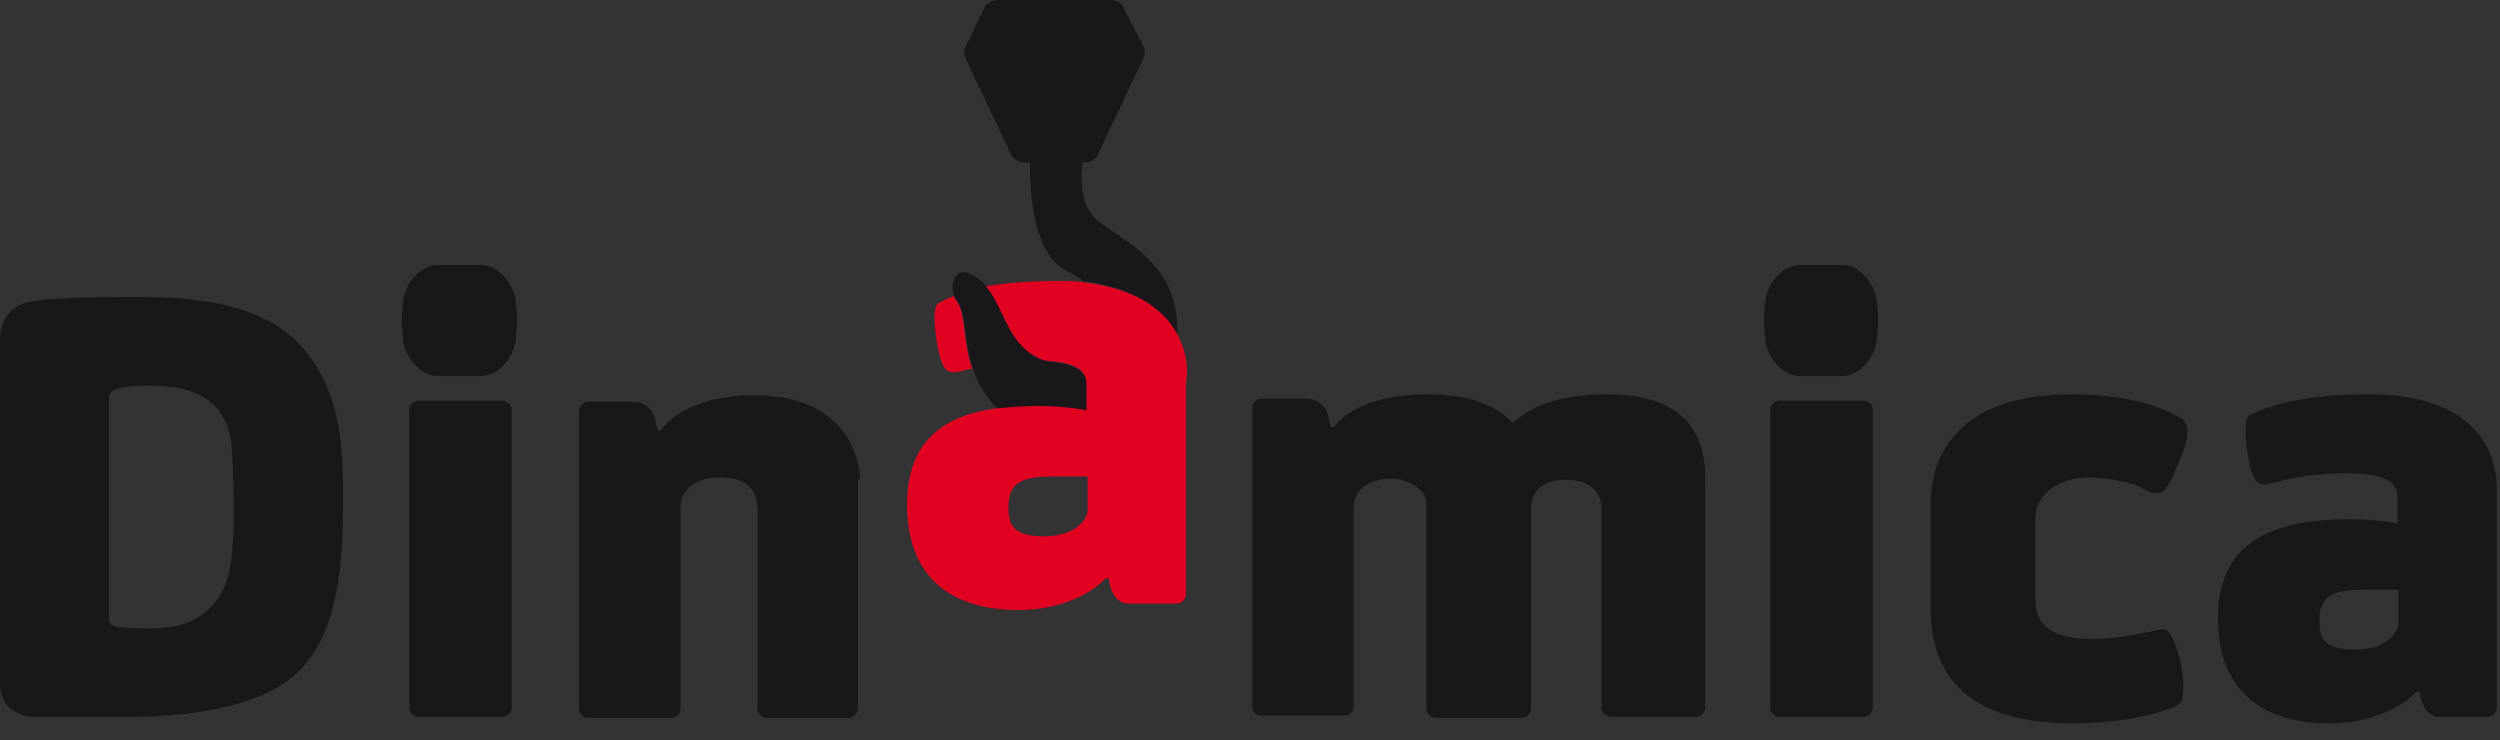<?xml version="1.0" encoding="utf-8"?>
<!-- Generator: Adobe Illustrator 19.1.0, SVG Export Plug-In . SVG Version: 6.00 Build 0)  -->
<svg version="1.1" id="Layer_1" xmlns="http://www.w3.org/2000/svg" xmlns:xlink="http://www.w3.org/1999/xlink" x="0px" y="0px"
	 viewBox="0 0 234 69.3" style="enable-background:new 0 0 234 69.3;" xml:space="preserve">
<rect x="0" y="0" width="234" height="69.3" fill="#333333" stroke="none"/>
<style type="text/css">
	.st0{fill:#1A171B;}
	.st1{fill:#FFFFFF;}
	.st2{fill:#E10020;}
</style>
<g>
	<path class="st0" d="M92.2,0.6C92.4,0.3,92.9,0,93.4,0h4.2c0.4,0,0.9,0,1.1,0c0.2,0,0.6,0,1.1,0h4.2c0.5,0,1,0.3,1.1,0.6l1.9,3.7
		c0.2,0.3,0.2,0.9,0,1.2l-4.3,9.1c-0.2,0.3-0.7,0.6-1.1,0.6h-1c-0.4,0-1.2,0-1.6,0h-0.6c-0.4,0-1.2,0-1.6,0h-1
		c-0.4,0-0.9-0.3-1.1-0.6l-4.3-9.1c-0.2-0.3-0.2-0.9,0-1.2L92.2,0.6z"/>
</g>
<path class="st1" d="M28.1,61.2"/>
<path class="st0" d="M28.1,32.3c-4.2-4.6-12.2-4.5-16.2-4.5c-4,0-6.9,0.1-8.9,0.4c-2,0.3-3,1.8-3,3.6c0,1.8,0,30.7,0,32.2
	c0,2.6,2.3,3.1,3.2,3.1c0.9,0,4.1,0,8.8,0c4.7,0,12.4-0.6,16.1-4.4c3.7-3.8,4-10.6,4-15.4C32.1,42.9,32.3,36.9,28.1,32.3z
	 M21.2,54.4c-0.8,2.3-2.8,4.4-6.7,4.4c-3.8,0-4.3,0-4.3-1V37.3c0-0.7,0.5-1.2,3.7-1.2c3.2,0,7.4,0.6,7.8,5.9
	C22,47.4,22,52.1,21.2,54.4z"/>
<path class="st0" d="M47.9,66.2c0,0.5-0.4,0.9-0.9,0.9h-7.8c-0.5,0-0.9-0.4-0.9-0.9V38.4c0-0.5,0.4-0.9,0.9-0.9h7.8
	c0.5,0,0.9,0.4,0.9,0.9V66.2z"/>
<path class="st0" d="M80.5,44.9c0,0,0.1-7.9-9.9-7.9c-6.2,0-8.3,2.7-8.7,3.2c0,0.1-0.1,0.1-0.2,0.1c-0.1,0-0.2-0.1-0.3-0.7
	c-0.1-0.8-0.6-2-2.3-2h-4c-0.5,0-0.9,0.4-0.9,0.9v27.8c0,0.5,0.4,0.9,0.9,0.9h7.7c0.5,0,0.9-0.4,0.9-0.9V49.5v-2
	c0-1.8,1.6-2.8,3.6-2.8c2,0,3.6,0.6,3.6,3.1v18.5c0,0.5,0.4,0.9,0.9,0.9h7.6c0.5,0,0.9-0.4,0.9-0.9V44.9
	C80.5,44.9,80.5,44.9,80.5,44.9L80.5,44.9z"/>
<path class="st0" d="M221.8,36.9c-7.5,0-10.5,1.6-11.3,2c-0.7,0.5-0.1,4.3,0.3,5.4c0.4,1.1,0.9,1.1,1.6,1c0.5-0.1,2.9-1,7.4-1
	c4.5,0,4.6,1.5,4.6,2.4c0,0.9,0,2.3,0,2.3s-1.9-0.4-4.4-0.4c-6.3,0-12.4,1.5-12.4,9.2c0,7.8,5.3,9.9,10.4,9.9c5.1,0,7.8-2.5,8-2.8
	c0.2-0.2,0.4-0.2,0.5-0.1c0,0,0,0.1,0,0.1c0.3,1.9,1.3,2.2,1.8,2.2c0.2,0,0.7,0,1,0c0.3,0,0.6,0,0.6,0h2.9c0.5,0,0.9-0.4,0.9-0.9v-3
	c0,0,0-2.1,0-4.9c0-3.6,0-8.3,0-11.8C234,40.2,229.3,36.9,221.8,36.9z M224.5,58.4c0,0.6-0.9,2.4-4.1,2.4c-3.2,0-3.3-1.4-3.3-2.8
	c0-2.4,1.5-2.8,4.3-2.8c2.9,0,3.1,0,3.1,0S224.5,57.8,224.5,58.4z"/>
<path class="st0" d="M150.3,36.9c-6.1,0-8.4,2.4-8.7,2.7c-1.4-1.5-3.8-2.7-8-2.7c-6.2,0-8.3,2.5-8.7,3c0,0.1-0.1,0.1-0.2,0.1
	c-0.1,0-0.2-0.1-0.3-0.7c-0.1-0.8-0.6-2-2.3-2h-4c-0.5,0-0.9,0.4-0.9,0.9v27.9c0,0.5,0.4,0.9,0.9,0.9h7.7c0.5,0,0.9-0.4,0.9-0.9
	V49.5v-2c0-1.8,1.6-2.7,3.6-2.7c1.4,0,3.2,1,3.2,2.2v19.3c0,0.5,0.4,0.9,0.9,0.9h0.4h7.6h0c0.5,0,0.9-0.4,0.9-0.9V47.5
	c0.1-1.4,0.9-2.6,3.3-2.6c2.6,0,3.3,1.6,3.3,2.6v6v12.7c0,0.5,0.4,0.9,0.9,0.9h7.9c0.5,0,0.9-0.4,0.9-0.9V53.5V46c0-0.1,0-0.3,0-0.4
	C159.9,39.7,156.8,36.9,150.3,36.9z"/>
<path class="st0" d="M194,36.9c3,0,7.4,0.5,10.2,2.3c0.6,0.4,0.7,1.3,0.3,2.6c-0.5,1.3-1.5,4.1-2.2,4.3c-0.7,0.3-1.7-0.4-2.4-0.7
	c-0.7-0.2-2.2-0.7-4.5-0.7c-2.2,0-4.9,1.2-4.9,3.9c0,2.8,0,5.5,0,7.4c0,1.9,0.7,3.8,5.3,3.8c3.2,0,6.1-0.9,6.6-0.9
	c0.5,0,0.9,0.4,1.5,2.3c0.6,1.9,0.6,4.4,0.1,4.7c-0.6,0.4-4.1,1.8-10,1.8c-11.3,0-13.3-5.9-13.3-10.9s0-7.3,0-9.4
	C180.7,45.2,181,36.9,194,36.9z"/>
<path class="st0" d="M48.3,28.6c0-1.8-1.5-3.8-3.3-3.8H41c-1.8,0-3.3,2-3.3,3.8c0,0-0.1,0.5-0.1,1.4c0,0.9,0.1,1.4,0.1,1.4
	c0,1.8,1.5,3.8,3.3,3.8H45c1.8,0,3.3-2,3.3-3.8c0,0,0.1-0.5,0.1-1.5C48.4,29,48.3,28.6,48.3,28.6z"/>
<path class="st0" d="M175.3,66.2c0,0.5-0.4,0.9-0.9,0.9h-7.8c-0.5,0-0.9-0.4-0.9-0.9V38.4c0-0.5,0.4-0.9,0.9-0.9h7.8
	c0.5,0,0.9,0.4,0.9,0.9V66.2z"/>
<path class="st0" d="M175.7,28.6c0-1.8-1.5-3.8-3.3-3.8h-3.9c-1.8,0-3.3,2-3.3,3.8c0,0-0.1,0.5-0.1,1.4c0,0.9,0.1,1.4,0.1,1.4
	c0,1.8,1.5,3.8,3.3,3.8h3.9c1.8,0,3.3-2,3.3-3.8c0,0,0.1-0.5,0.1-1.5C175.8,29,175.7,28.6,175.7,28.6z"/>
<g>
	<path class="st0" d="M110.2,31.3c0-0.2,0-0.3,0-0.5c0-7-6.6-8.8-8-10.7c-1.5-1.9-0.8-5.3-0.8-5.3h-5c0,3.6,0.3,6.6,1.7,8.9
		c0.9,1.6,2.2,1.7,3.3,2.6C105.6,26.9,108.7,28.5,110.2,31.3z"/>
	<path class="st2" d="M89.3,27.7c-0.8,0.3-1.3,0.6-1.5,0.7c-0.7,0.5-0.1,4.3,0.3,5.4c0.4,1.1,0.9,1.1,1.6,1c0.2,0,0.6-0.2,1.3-0.3
		c-0.9-2.5-0.6-5.3-1.5-6.4C89.4,28,89.3,27.8,89.3,27.7z"/>
	<path class="st0" d="M98.5,33.9L98.5,33.9c-0.5-0.1-1-0.2-1.4-0.4c-2.7-1.5-3-4.5-4.7-6.6c-0.2-0.3-0.4-0.5-0.7-0.7
		c-2.1-1.8-2.9,0.2-2.4,1.5c0.1,0.2,0.2,0.3,0.3,0.5c0.9,1.1,0.6,3.9,1.5,6.4c0.1,0.4,0.3,0.8,0.5,1.2c0.5,1,1.2,1.9,2,2.7
		c1.2-0.2,2.5-0.2,3.9-0.2c2.5,0,4.4,0.4,4.4,0.4s0-1.4,0-2.3C101.8,35.5,101.7,34.2,98.5,33.9z"/>
	<path class="st2" d="M110.2,31.3c-1.5-2.8-4.6-4.4-8.9-4.9c-0.7-0.1-1.5-0.1-2.3-0.1c-2.8,0-5,0.2-6.7,0.5c1.7,2.1,2,5.2,4.7,6.6
		c0.5,0.3,0.9,0.4,1.4,0.4v0c3.2,0.3,3.3,1.5,3.3,2.3c0,0.9,0,2.3,0,2.3s-1.9-0.4-4.4-0.4c-1.3,0-2.6,0.1-3.9,0.2
		c-4.7,0.6-8.5,2.8-8.5,9c0,7.8,5.3,9.9,10.4,9.9c5.1,0,7.8-2.5,8-2.8c0.2-0.2,0.4-0.2,0.5-0.1c0,0,0,0.1,0,0.1
		c0.3,1.9,1.3,2.2,1.8,2.2c0.2,0,0.7,0,1,0c0.3,0,0.6,0,0.6,0h2.9c0.5,0,0.9-0.4,0.9-0.9v-3c0,0,0-2.1,0-4.9c0-3.6,0-8.3,0-11.8
		C111.3,34.1,110.9,32.6,110.2,31.3z M101.8,47.8c0,0.6-0.9,2.4-4.1,2.4c-3.2,0-3.3-1.4-3.3-2.8c0-2.4,1.5-2.8,4.3-2.8
		c2.9,0,3.1,0,3.1,0S101.8,47.2,101.8,47.8z"/>
</g>
</svg>
